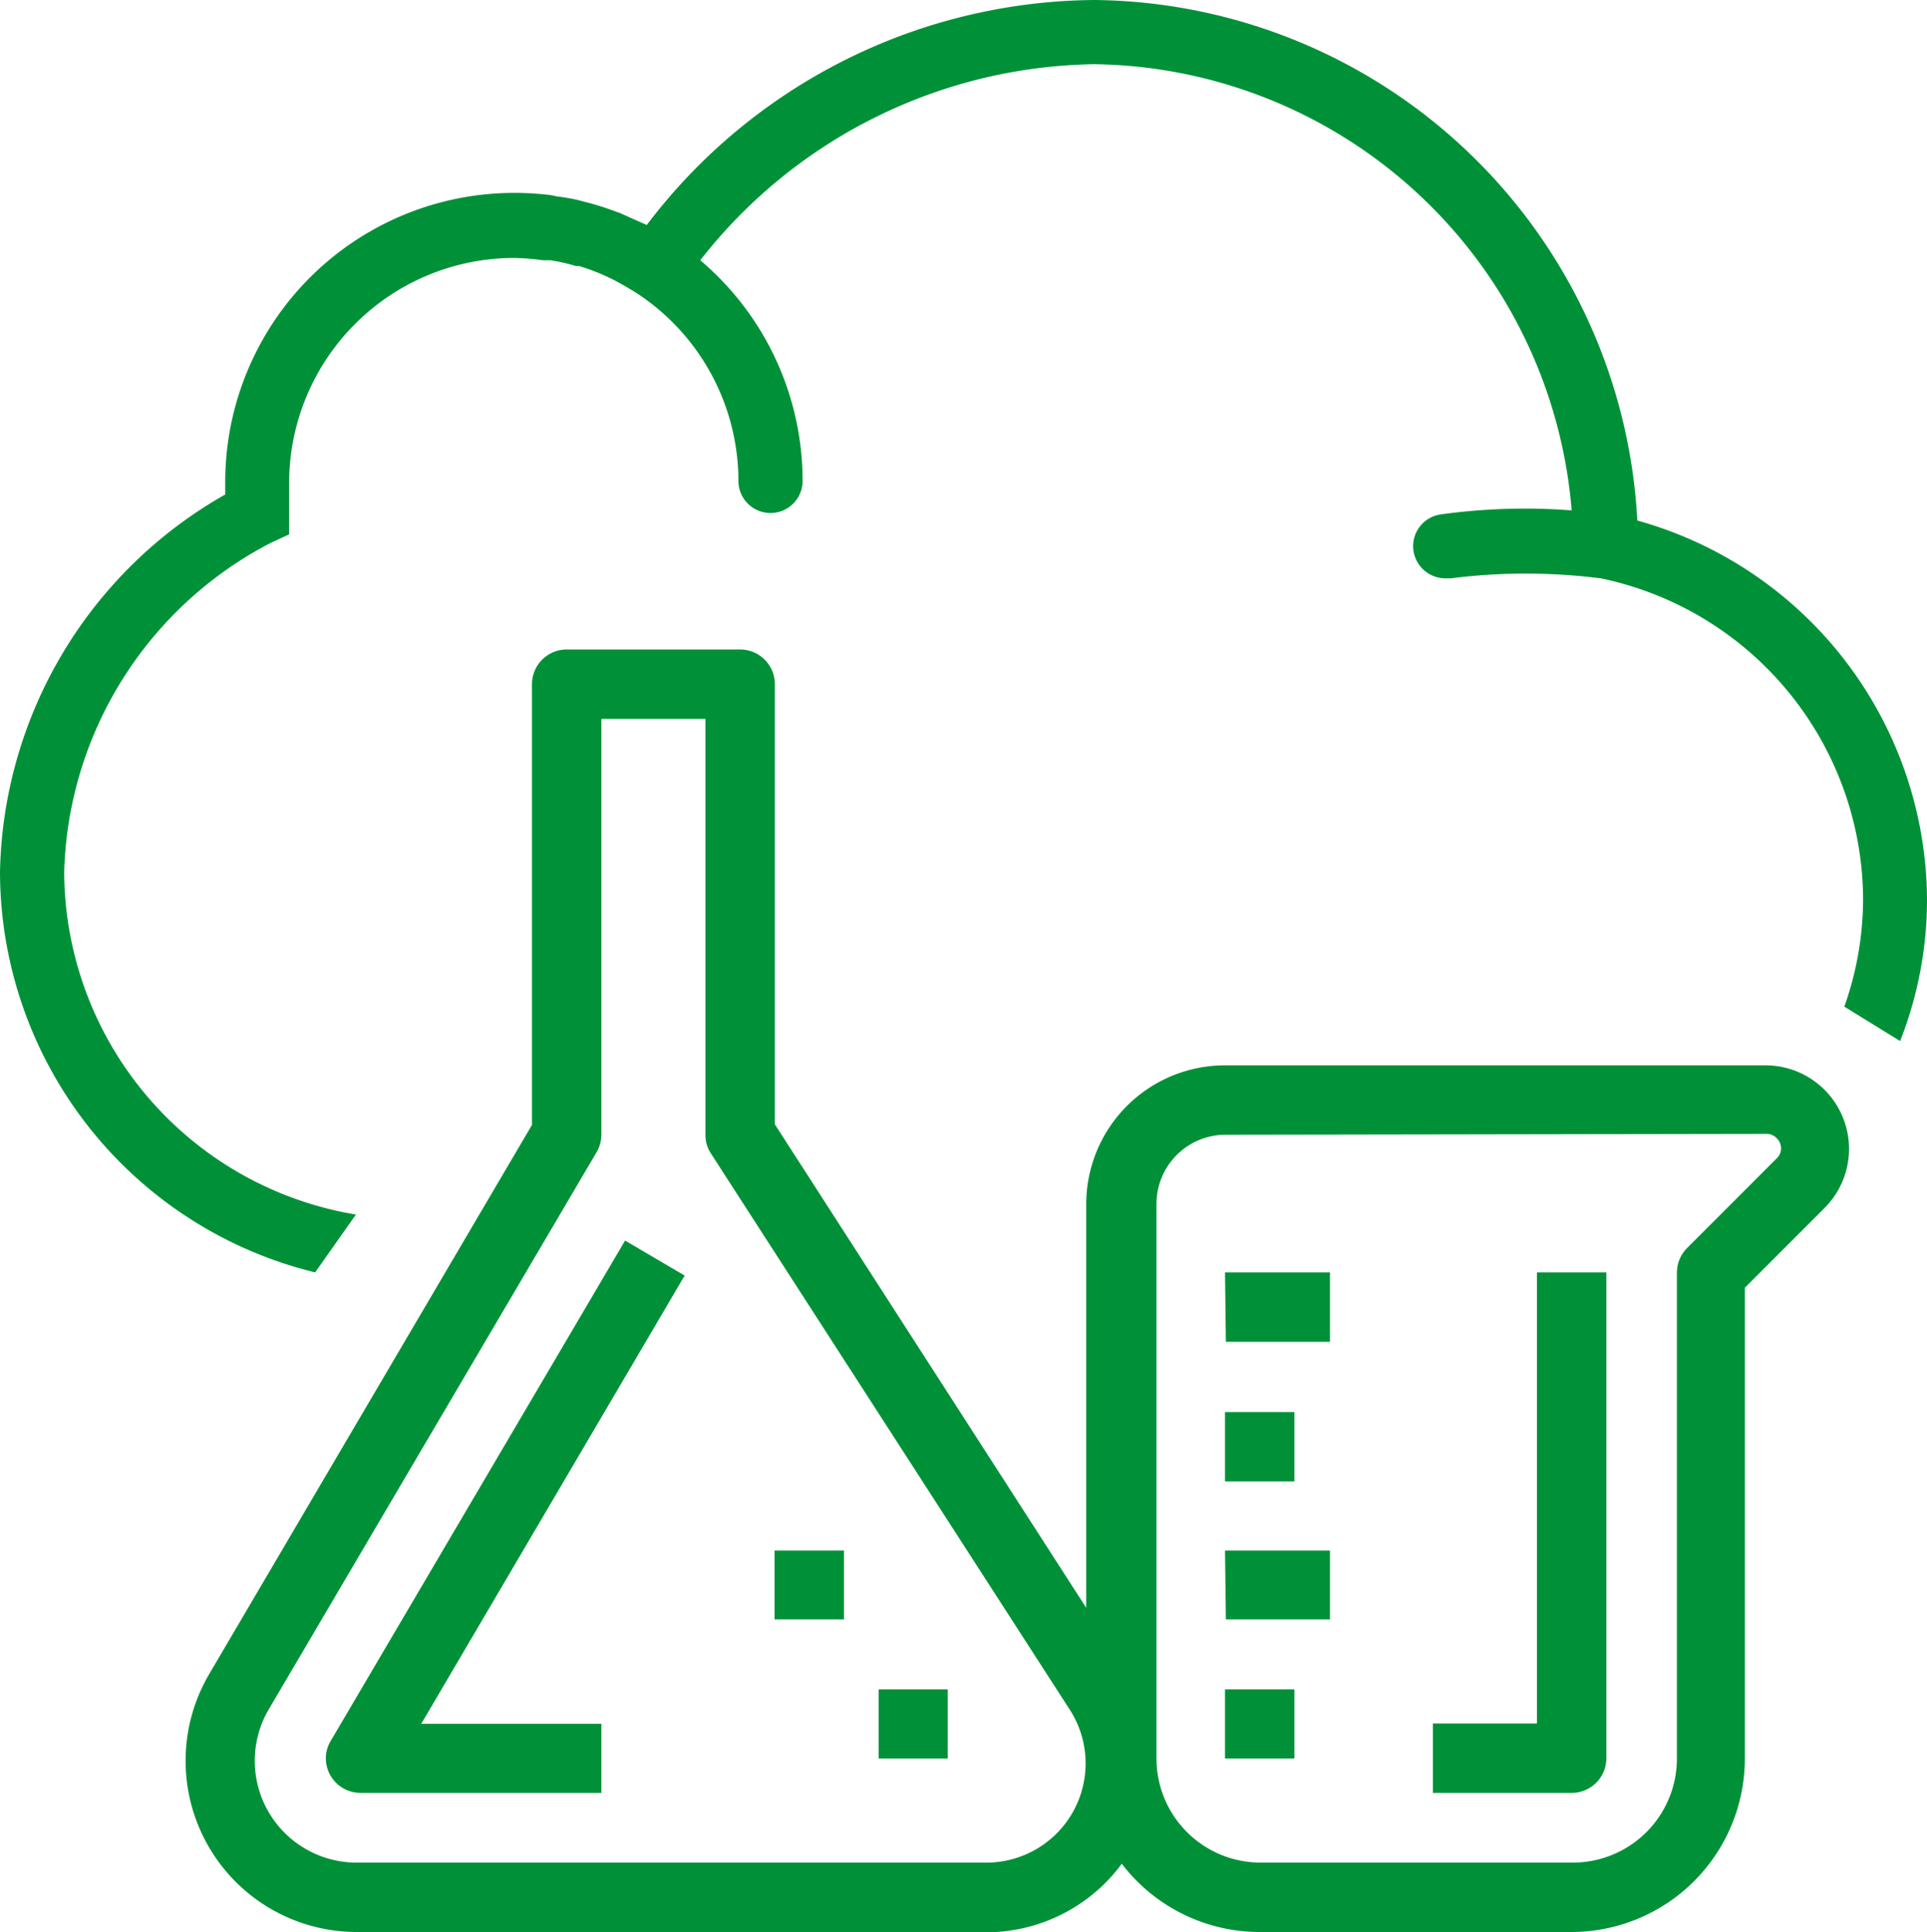 <svg xmlns="http://www.w3.org/2000/svg" width="66.65" height="66.81" viewBox="0 0 66.65 66.81"><defs><style> .efacd668-6355-4c4a-b146-c85ec334e0ec { fill: #009138; } </style></defs><g id="f92652ee-a713-4ec6-b418-675d2c5628d3" data-name="Livello 2"><g id="abe0122d-f3e2-426a-bec6-b43c5bf08b1d" data-name="Livello 1"><g><g><path class="efacd668-6355-4c4a-b146-c85ec334e0ec" d="M34.15,66.81H12.33a5.92,5.92,0,0,1-5.1-8.91l11.17-19V23.66a1.2,1.2,0,0,1,1.2-1.2h6a1.2,1.2,0,0,1,1.2,1.2V38.88L39,57.82a5.83,5.83,0,0,1-4.89,9ZM20.8,24.86V39.24a1.22,1.22,0,0,1-.17.61L9.29,59.12a3.52,3.52,0,0,0,3,5.29H34.15A3.43,3.43,0,0,0,37,59.12L24.59,39.89a1.15,1.15,0,0,1-.19-.65V24.86Z"></path><path class="efacd668-6355-4c4a-b146-c85ec334e0ec" d="M20.8,62H12.47a1.2,1.2,0,0,1-1.2-1.2,1.16,1.16,0,0,1,.17-.6l10.18-17.3,2.06,1.21L14.57,59.61H20.8Z"></path><path class="efacd668-6355-4c4a-b146-c85ec334e0ec" d="M54.36,66.81H43.57a6,6,0,0,1-6-6V41.64a4.8,4.8,0,0,1,4.79-4.8H61.05a2.89,2.89,0,0,1,2.05,4.94l-2.75,2.75V60.81A6,6,0,0,1,54.36,66.81Zm-12-27.57A2.39,2.39,0,0,0,40,41.64V60.81a3.6,3.6,0,0,0,3.59,3.6H54.36A3.6,3.6,0,0,0,58,60.81V44a1.21,1.21,0,0,1,.35-.84l3.1-3.1a.48.48,0,0,0,0-.7.47.47,0,0,0-.35-.15Z"></path><path class="efacd668-6355-4c4a-b146-c85ec334e0ec" d="M54.36,62h-4.8v-2.4h3.6V44h2.4V60.81A1.2,1.2,0,0,1,54.36,62Z"></path><path class="efacd668-6355-4c4a-b146-c85ec334e0ec" d="M42.37,44H46v2.4h-3.6Z"></path><path class="efacd668-6355-4c4a-b146-c85ec334e0ec" d="M42.37,48.83h2.4v2.4h-2.4Z"></path><path class="efacd668-6355-4c4a-b146-c85ec334e0ec" d="M42.37,53.62H46V56h-3.6Z"></path><path class="efacd668-6355-4c4a-b146-c85ec334e0ec" d="M42.37,58.42h2.4v2.39h-2.4Z"></path><path class="efacd668-6355-4c4a-b146-c85ec334e0ec" d="M30.39,58.42h2.39v2.39H30.39Z"></path><path class="efacd668-6355-4c4a-b146-c85ec334e0ec" d="M26.79,53.62h2.4V56h-2.4Z"></path></g><path class="efacd668-6355-4c4a-b146-c85ec334e0ec" d="M66.65,31.08A13.68,13.68,0,0,0,56.63,18,19,19,0,0,0,37.86,0,19.6,19.6,0,0,0,22.37,7.78l-.25-.11-.67-.3-.39-.14c-.23-.08-.45-.15-.68-.21L20,6.92a6.35,6.35,0,0,0-.76-.13,1.86,1.86,0,0,0-.34-.06,10.32,10.32,0,0,0-1.11-.06,10,10,0,0,0-10,10c0,.14,0,.28,0,.43A15.34,15.34,0,0,0,0,30.16,14.28,14.28,0,0,0,10.9,44l1.41-2A12.06,12.06,0,0,1,2.22,30.16,13.22,13.22,0,0,1,9.37,18.77l.63-.29v-.7c0-.14,0-.28,0-.42V17c0-.1,0-.2,0-.3a7.79,7.79,0,0,1,7.78-7.78,8.42,8.42,0,0,1,1,.08l.26,0a6.59,6.59,0,0,1,.88.2l.11,0a7.41,7.41,0,0,1,.93.35l.23.11c.27.14.53.29.79.45a7.77,7.77,0,0,1,3.56,6.52,1.11,1.11,0,1,0,2.22,0A10,10,0,0,0,24.22,9,17.61,17.61,0,0,1,37.86,2.22a16.79,16.79,0,0,1,16.5,15.43,21.19,21.19,0,0,0-4.54.14,1.11,1.11,0,0,0-.93,1.27A1.12,1.12,0,0,0,50,20l.17,0a20.66,20.66,0,0,1,5.2,0,11.39,11.39,0,0,1,9.07,11.1,11.17,11.17,0,0,1-.65,3.71L65.72,36A13.35,13.35,0,0,0,66.65,31.08Z"></path></g></g></g></svg>